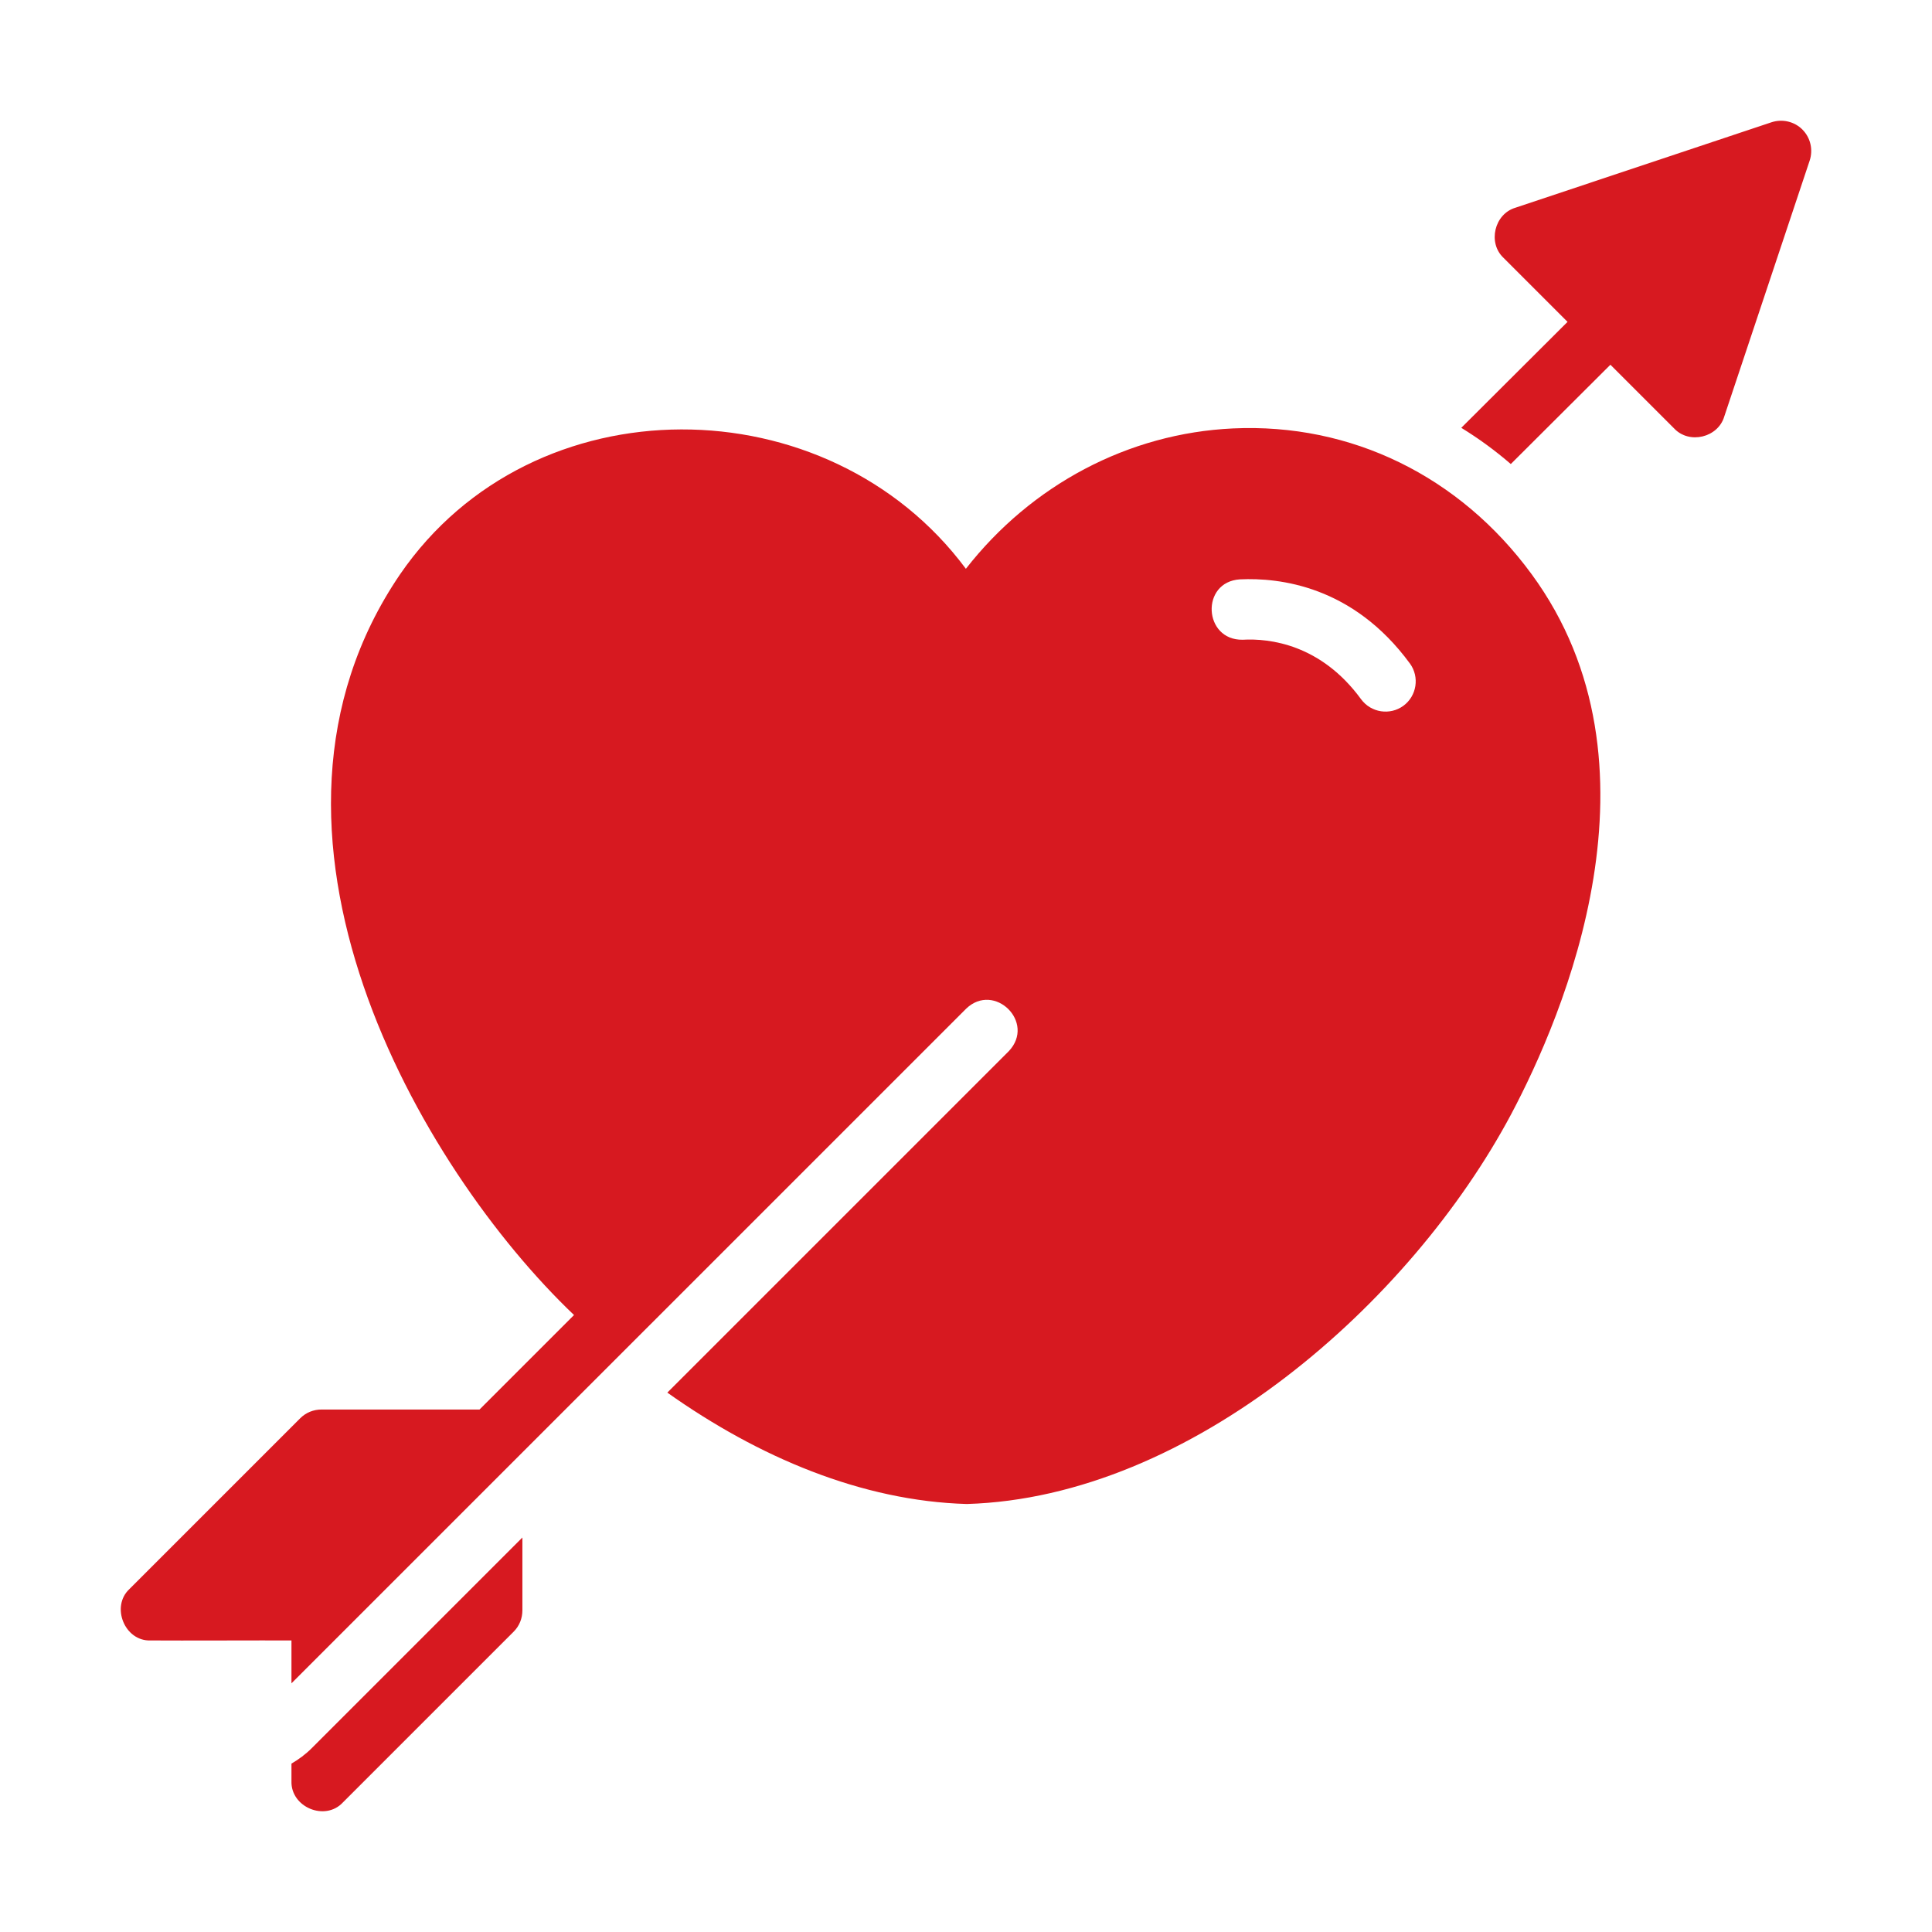 <svg xmlns="http://www.w3.org/2000/svg" viewBox="0 0 64 64"><path d="m40.847,14.192c-3.47.16-6.68,1.87-8.851,4.65-4.564-6.139-14.339-6.232-18.741.18-5.805,8.52.652,19.674,5.76,24.54 0,0-3.13,3.13-3.13,3.13h-5.23c-.27,0-.52.1-.71.29l-5.66,5.66c-.618.576-.159,1.736.71,1.7,1.018.008,3.696-.005,4.66 0.0 0-0.0 0,1.42 0,1.42l7.651-7.65c2.101-2.102,12.387-12.386,14.701-14.7.933-.893,2.312.458,1.41,1.41 0-0-11.311,11.31-11.311,11.31,3.02,2.14,6.44,3.59,9.921,3.69,7.43-.22,14.701-6.66,18.031-12.91,1.74-3.28,5.3-11.59.68-17.89-2.38-3.25-5.98-5.01-9.891-4.83Zm5.64,9.19c-.442.321-1.069.23-1.4-.22-1.33-1.82-3.03-2.02-3.92-1.97-1.307.024-1.404-1.921-.09-2,1.3-.06,3.74.21,5.63,2.79.32.44.23,1.07-.22,1.4Z" fill="#d71920"/><path d="M9.655 58.422v.58c-.028.861 1.109 1.34 1.7.71-0.0 0 5.66-5.66 5.66-5.66.19-.19.29-.44.29-.71v-2.41l-6.98 6.98c-.2.2-.43.37-.67.51zM59.708 4.292c-.27-.27-.67-.36-1.03-.24l-8.481 2.83c-.693.208-.922 1.162-.39 1.66-0 0 2.12 2.12 2.12 2.12l-3.52 3.51c.57.35 1.12.75 1.64 1.2l3.3-3.29 2.11 2.11c.5.534 1.452.304 1.66-.39 0 0 2.83-8.48 2.83-8.48.12-.36.03-.76-.24-1.03z" fill="#d71920"/></svg>